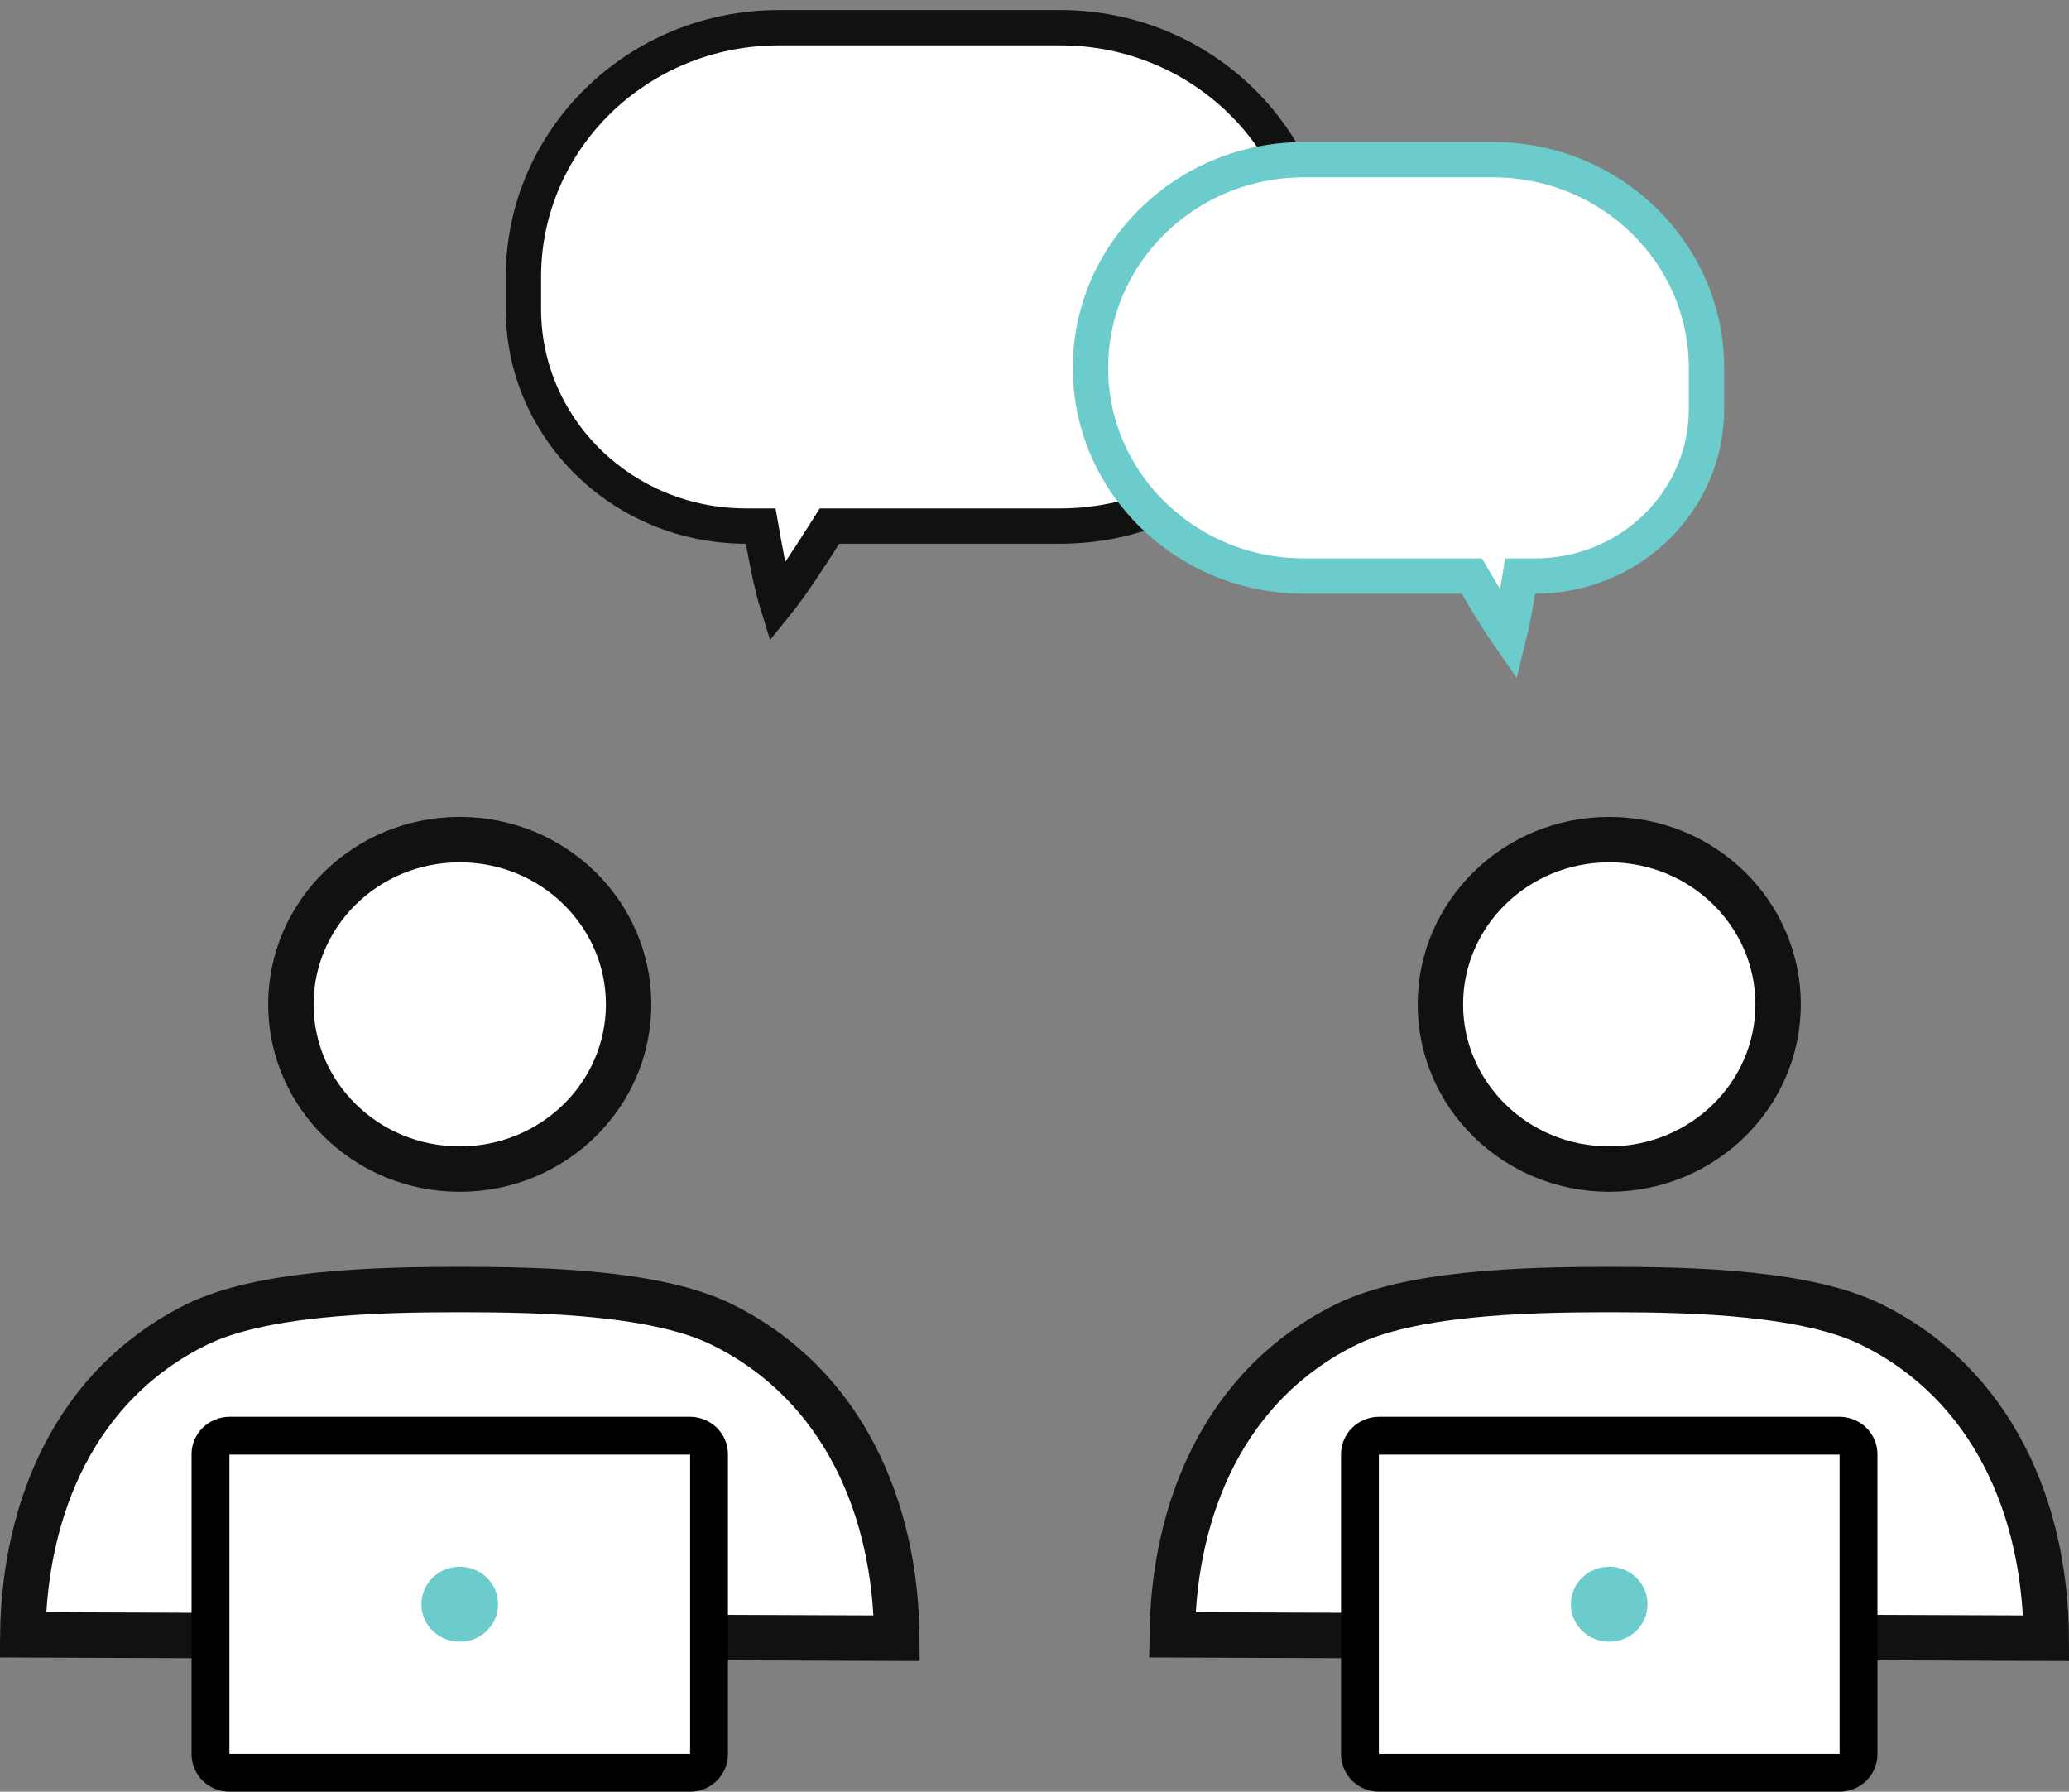 <svg xmlns="http://www.w3.org/2000/svg" width="82" height="71" viewBox="0 0 82 71" fill="none"><rect x="0" y="0" width="82" height="71" fill="#808080" stroke="none"/><path d="M24.914 39.8C24.914 43.387 21.936 46.328 18.221 46.328C14.507 46.328 11.529 43.387 11.529 39.8C11.529 36.212 14.507 33.271 18.221 33.271C21.936 33.271 24.914 36.212 24.914 39.8Z" fill="white" stroke="#101210" stroke-width="1.8"></path><path d="M70.471 39.8C70.471 43.387 67.493 46.328 63.778 46.328C60.063 46.328 57.086 43.387 57.086 39.8C57.086 36.212 60.063 33.271 63.778 33.271C67.493 33.271 70.471 36.212 70.471 39.8Z" fill="white" stroke="#101210" stroke-width="1.8"></path><path d="M74.178 52.492C78.989 54.876 81.062 59.802 81.099 64.919L46.457 64.784C46.527 59.706 48.569 54.853 53.34 52.492C54.571 51.883 56.288 51.525 58.189 51.327C60.073 51.131 62.055 51.1 63.777 51.1C65.501 51.1 67.474 51.13 69.348 51.326C71.238 51.523 72.945 51.881 74.178 52.492Z" fill="white" stroke="#101210" stroke-width="1.8"></path><path d="M28.623 52.492C33.435 54.876 35.508 59.802 35.544 64.919L0.902 64.784C0.972 59.706 3.014 54.853 7.785 52.492C9.016 51.883 10.733 51.525 12.634 51.327C14.518 51.131 16.501 51.1 18.222 51.1C19.947 51.1 21.919 51.13 23.793 51.326C25.683 51.523 27.391 51.881 28.623 52.492Z" fill="white" stroke="#101210" stroke-width="1.8"></path><path d="M9.106 56.893H27.337C27.776 56.893 28.101 57.236 28.101 57.622V69.521C28.101 69.907 27.776 70.25 27.337 70.25H9.106C8.667 70.25 8.342 69.907 8.342 69.521V57.622C8.342 57.236 8.667 56.893 9.106 56.893Z" fill="white" stroke="black" stroke-width="1.5"></path><path d="M33.26 20.847H32.874L32.668 21.173C31.95 22.31 31.383 23.146 30.965 23.692C30.906 23.769 30.852 23.838 30.801 23.901C30.637 23.373 30.453 22.554 30.252 21.424L30.15 20.847H29.563C24.677 20.847 20.745 16.982 20.745 12.249V10.972C20.745 5.534 25.262 1.098 30.87 1.098H42.02C47.627 1.098 52.145 5.534 52.145 10.972C52.145 16.41 47.627 20.847 42.02 20.847H33.26Z" fill="white" stroke="#101210" stroke-width="1.4"></path><path d="M57.932 22.827H58.332L58.535 23.172C59.061 24.068 59.482 24.74 59.801 25.198C59.908 24.765 60.025 24.173 60.15 23.413L60.247 22.827H60.841C64.607 22.827 67.632 19.849 67.632 16.209V14.577C67.632 10.036 63.859 6.328 59.17 6.328H51.679C46.99 6.328 43.217 10.036 43.217 14.577C43.217 19.118 46.99 22.827 51.679 22.827H57.932ZM59.564 25.926C59.564 25.926 59.565 25.925 59.566 25.924C59.565 25.925 59.564 25.926 59.564 25.926Z" fill="white" stroke="#6CCCCB" stroke-width="1.4"></path><path d="M54.663 56.893H72.894C73.332 56.893 73.658 57.236 73.658 57.622V69.521C73.658 69.907 73.332 70.25 72.894 70.25H54.663C54.224 70.25 53.898 69.907 53.898 69.521V57.622C53.898 57.236 54.224 56.893 54.663 56.893Z" fill="white" stroke="black" stroke-width="1.5"></path><path d="M18.226 62.086H18.217C17.381 62.086 16.703 62.748 16.703 63.565V63.578C16.703 64.395 17.381 65.057 18.217 65.057H18.226C19.062 65.057 19.74 64.395 19.74 63.578V63.565C19.74 62.748 19.062 62.086 18.226 62.086Z" fill="#6CCCCB"></path><path d="M63.781 62.086H63.772C62.936 62.086 62.258 62.748 62.258 63.565V63.578C62.258 64.395 62.936 65.057 63.772 65.057H63.781C64.617 65.057 65.295 64.395 65.295 63.578V63.565C65.295 62.748 64.617 62.086 63.781 62.086Z" fill="#6CCCCB"></path></svg>